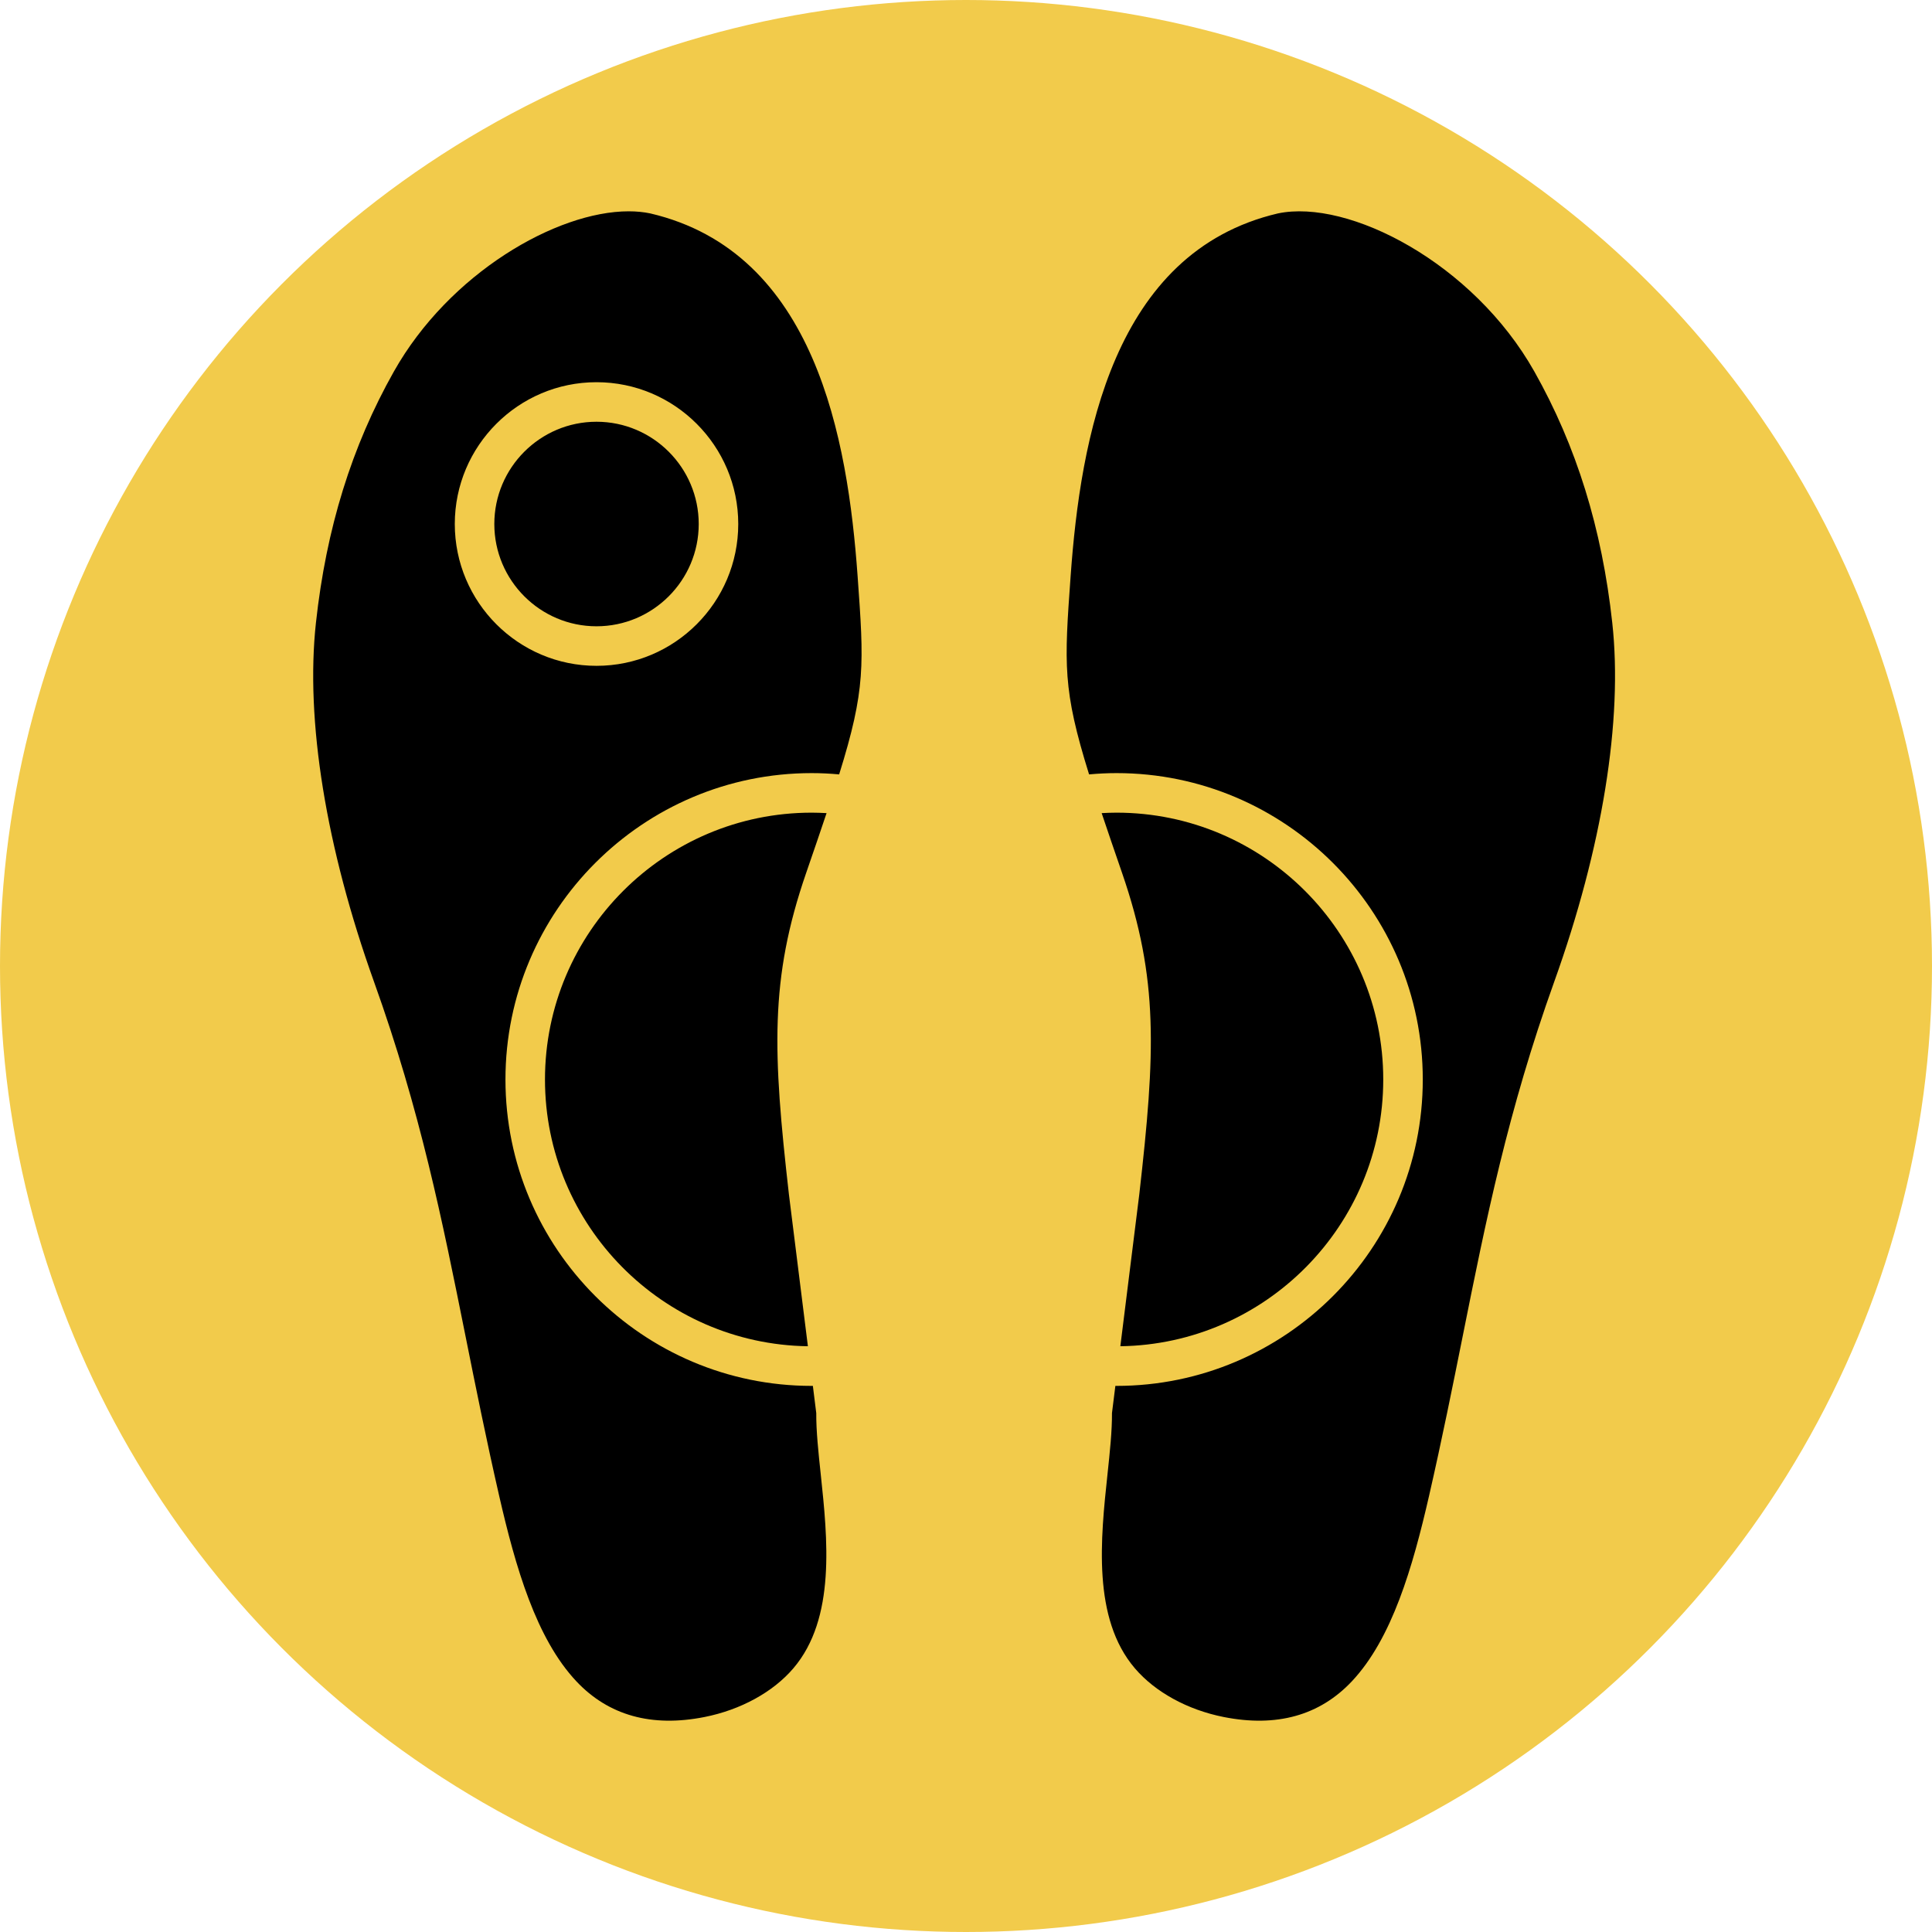 <svg xmlns="http://www.w3.org/2000/svg" xmlns:xlink="http://www.w3.org/1999/xlink" width="512px" height="512px" viewBox="0 0 512 512"><title>Group@2x</title><g id="Page-1" stroke="none" stroke-width="1" fill="none" fill-rule="evenodd"><g id="Group"><circle id="Oval" fill="#F2CB4B" cx="256" cy="256" r="256"></circle><g id="insole" transform="translate(83, 56)" fill="#000000" fill-rule="nonzero"><path d="M0.728,109.028 C-2.101,134.838 3.373,168.647 16.136,204.23 C28.401,238.424 34.198,267.352 40.344,297.974 C43.041,311.424 45.835,325.338 49.301,340.483 C53.613,359.27 59.069,378.214 69.737,389.56 C78.266,398.626 89.694,401.805 103.696,399.028 C113.273,397.133 121.854,392.434 127.241,386.127 C138.563,372.887 136.311,351.715 134.504,334.701 C133.875,328.797 133.282,323.207 133.317,318.473 L132.418,311.276 C132.313,311.276 132.208,311.276 132.112,311.276 C87.363,311.276 50.951,274.855 50.951,230.083 C50.951,185.312 87.363,148.882 132.112,148.882 C134.539,148.882 136.966,149.004 139.384,149.223 C146.429,126.636 145.958,120.086 144.273,96.661 C141.662,60.327 133.125,10.83 89.344,0.559 C87.555,0.183 85.634,0 83.609,0 C64.456,0 36.049,16.438 21.391,42.439 C10.217,62.248 3.46,84.031 0.728,109.028 L0.728,109.028 Z M242.833,82.869 C242.833,97.814 254.985,109.972 269.921,109.972 C284.849,109.972 297.001,97.814 297.001,82.869 C297.001,67.925 284.849,55.767 269.921,55.767 C254.985,55.767 242.833,67.925 242.833,82.869 L242.833,82.869 Z M212.889,148.882 C210.462,148.882 208.035,149.004 205.617,149.223 C198.572,126.636 199.044,120.086 200.729,96.661 C203.339,60.327 211.877,10.83 255.657,0.559 C274.374,-3.363 307.399,13.695 323.61,42.439 C334.775,62.248 341.532,84.031 344.265,109.028 C347.111,134.838 341.637,168.647 328.865,204.23 C316.6,238.424 310.794,267.352 304.657,297.974 C301.96,311.424 299.166,325.338 295.701,340.483 C291.388,359.27 285.932,378.214 275.264,389.56 C266.735,398.626 255.308,401.805 241.305,399.028 C231.728,397.133 223.147,392.434 217.76,386.127 C206.429,372.887 208.681,351.715 210.497,334.701 C211.126,328.797 211.719,323.207 211.685,318.473 L212.584,311.276 L212.889,311.276 C257.638,311.276 294.051,274.855 294.051,230.083 C294.051,185.312 257.638,148.882 212.889,148.882 L212.889,148.882 Z M307.477,82.869 C307.477,103.596 290.628,120.452 269.921,120.452 C249.205,120.452 232.357,103.596 232.357,82.869 C232.357,62.152 249.205,45.287 269.921,45.287 C290.628,45.287 307.477,62.152 307.477,82.869 Z M214.365,175.347 C224.072,203.488 223.208,222.895 218.93,260.461 L213.902,300.769 C252.409,300.227 283.575,268.741 283.575,230.083 C283.575,191.085 251.868,159.363 212.889,159.363 C211.58,159.363 210.262,159.415 208.952,159.485 C210.506,164.141 212.304,169.364 214.365,175.347 L214.365,175.347 Z M132.112,159.363 C133.421,159.363 134.74,159.415 136.049,159.485 C134.495,164.141 132.697,169.364 130.637,175.347 C120.929,203.488 121.793,222.886 126.071,260.522 L131.099,300.769 C92.592,300.227 61.426,268.741 61.426,230.083 C61.426,191.085 93.133,159.363 132.112,159.363 Z M48,82.869 C48,67.925 60.152,55.767 75.08,55.767 C90.017,55.767 102.169,67.925 102.169,82.869 C102.169,97.814 90.017,109.972 75.08,109.972 C60.152,109.972 48,97.814 48,82.869 L48,82.869 Z M112.644,82.869 C112.644,103.596 95.796,120.452 75.08,120.452 C54.373,120.452 37.524,103.596 37.524,82.869 C37.524,62.152 54.373,45.287 75.08,45.287 C95.796,45.287 112.644,62.152 112.644,82.869 Z" id="Shape"></path></g></g></g></svg>